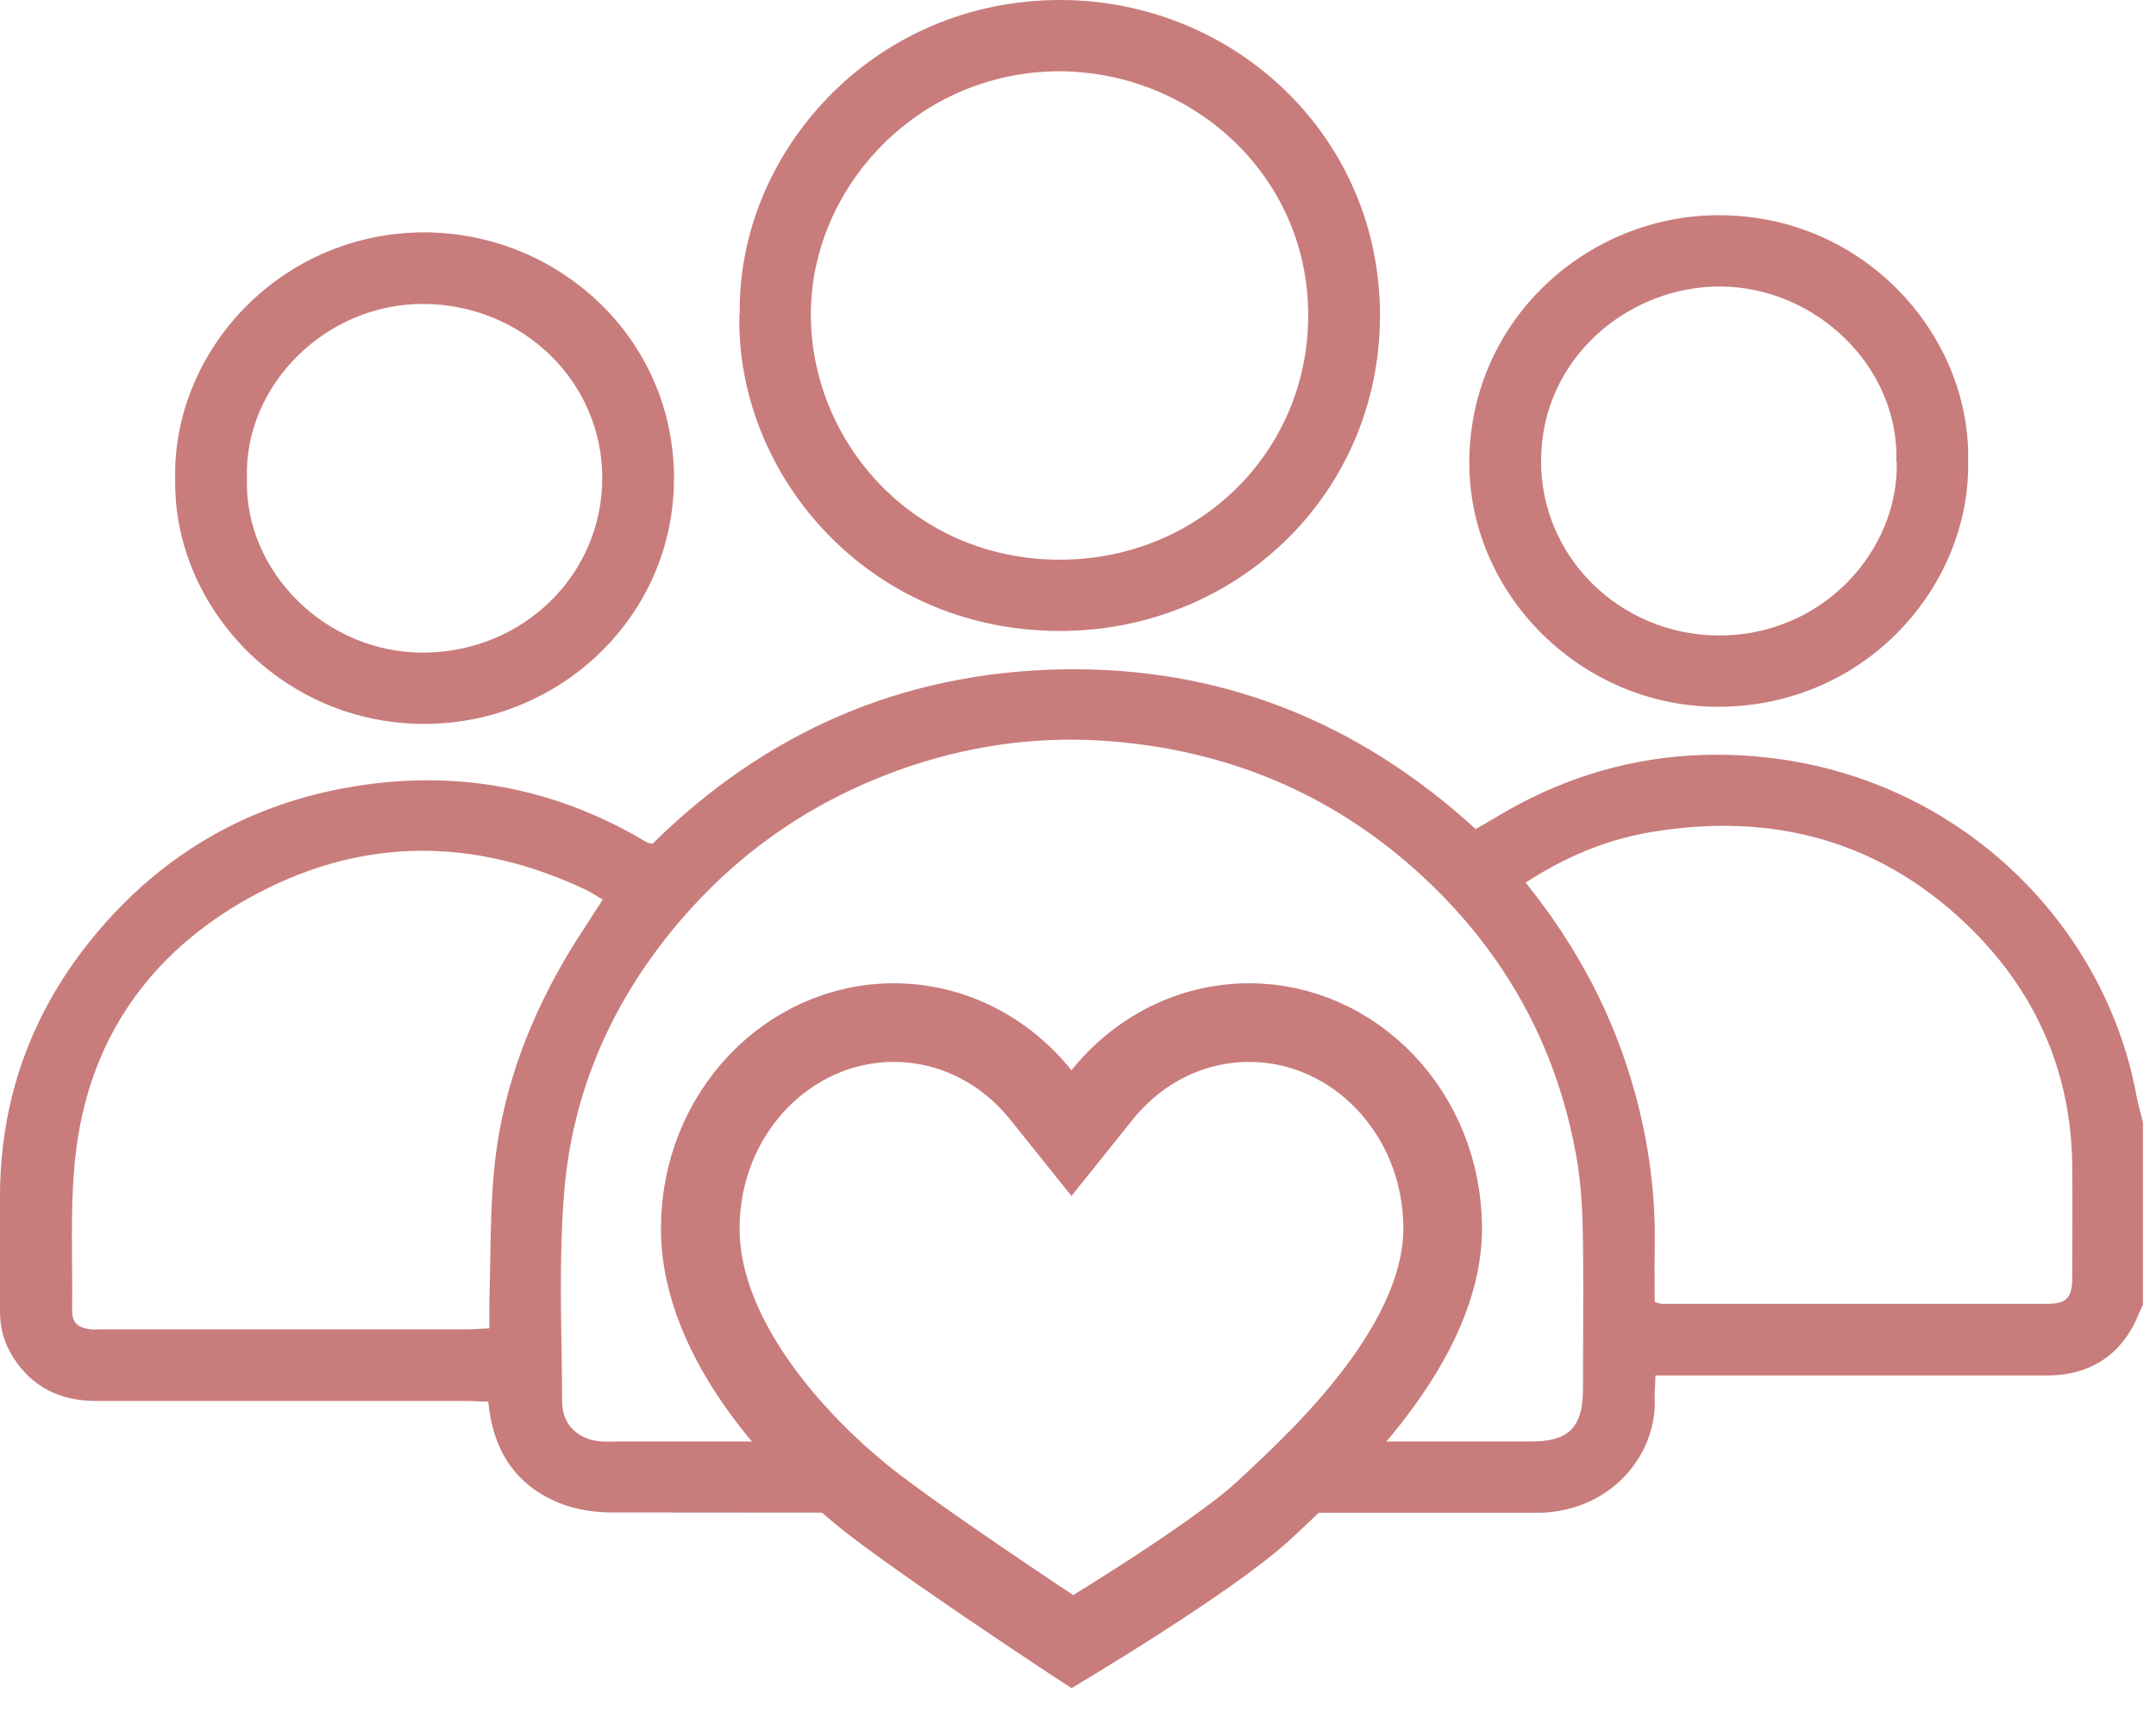 <?xml version="1.0" encoding="UTF-8"?> <svg xmlns="http://www.w3.org/2000/svg" width="59" height="47" viewBox="0 0 59 47" fill="none"><path fill-rule="evenodd" clip-rule="evenodd" d="M29.043 6.49345e-05C23.893 -0.019 20.177 4.187 20.244 8.585H20.235C20.119 12.897 23.662 17.227 28.947 17.266C33.789 17.294 37.735 13.556 37.764 8.681C37.793 3.757 33.798 0.019 29.043 6.49345e-05ZM22.189 8.604C22.189 5.124 25.125 1.941 29.024 1.95H29.014C32.681 1.979 35.82 4.847 35.8 8.662C35.781 12.409 32.758 15.335 28.966 15.315C24.99 15.296 22.189 12.094 22.189 8.604ZM58.595 35.807C58.612 35.774 58.629 35.741 58.643 35.707V30.717C58.628 30.654 58.611 30.591 58.595 30.529L58.595 30.528C58.541 30.323 58.488 30.116 58.451 29.904C57.556 25.229 53.58 21.262 48.247 20.717C45.609 20.449 43.136 21.013 40.864 22.409L40.863 22.409C40.7 22.505 40.536 22.6 40.383 22.686C37.158 19.742 33.394 18.231 29.033 18.317C24.663 18.403 20.938 20.048 17.857 23.088C17.828 23.08 17.802 23.076 17.781 23.072C17.746 23.066 17.721 23.061 17.703 23.049C17.597 22.992 17.501 22.935 17.405 22.878L17.405 22.878L17.405 22.878L17.405 22.878L17.405 22.877L17.405 22.877C14.998 21.52 12.409 21.071 9.684 21.52C6.825 21.988 4.457 23.355 2.609 25.573C0.915 27.61 0.029 29.962 0.001 32.619V35.86C-0.009 36.328 0.116 36.759 0.366 37.151C0.886 37.963 1.656 38.336 2.628 38.336H12.755C12.857 38.336 12.962 38.341 13.066 38.346H13.066H13.066H13.066H13.066C13.167 38.351 13.267 38.355 13.362 38.355C13.487 39.684 14.103 40.64 15.306 41.128C15.749 41.309 16.269 41.386 16.75 41.386C19.235 41.389 21.72 41.391 24.206 41.392L21.931 39.445H16.971C16.918 39.445 16.863 39.446 16.807 39.447C16.694 39.449 16.578 39.452 16.461 39.445C15.816 39.397 15.383 38.986 15.383 38.346C15.381 37.877 15.374 37.409 15.366 36.94C15.345 35.532 15.323 34.123 15.431 32.724C15.643 29.856 16.779 27.313 18.675 25.124C20.398 23.136 22.516 21.749 25.019 20.927C26.781 20.354 28.59 20.134 30.429 20.287C33.837 20.564 36.792 21.883 39.237 24.273C41.345 26.338 42.664 28.843 43.155 31.749C43.28 32.485 43.309 33.25 43.319 34.005C43.331 34.904 43.327 35.798 43.323 36.693L43.323 36.694C43.321 37.142 43.319 37.59 43.319 38.04C43.309 39.063 42.924 39.445 41.903 39.445H36.711L34.74 41.395C37.134 41.395 39.528 41.395 41.922 41.395H41.932H42.163C44.137 41.328 45.34 39.77 45.282 38.279C45.277 38.168 45.283 38.057 45.29 37.939V37.939V37.939V37.939V37.939L45.29 37.939C45.296 37.844 45.301 37.745 45.301 37.638H45.927H50.221H56.054C57.248 37.629 58.114 37.026 58.547 35.908C58.554 35.892 58.561 35.877 58.569 35.861L58.58 35.839L58.595 35.808L58.595 35.807ZM44.743 29.914C44.166 27.801 43.164 25.908 41.749 24.149L41.769 24.139C42.818 23.461 43.915 22.992 45.109 22.782C48.526 22.189 51.549 23.011 54.013 25.487C55.756 27.246 56.67 29.378 56.709 31.864C56.715 32.559 56.713 33.253 56.711 33.948C56.71 34.295 56.709 34.643 56.709 34.99C56.699 35.516 56.545 35.678 56.025 35.678H45.494C45.455 35.678 45.41 35.666 45.337 35.646L45.337 35.646L45.337 35.646L45.337 35.646L45.282 35.631C45.282 35.472 45.281 35.312 45.28 35.152V35.152C45.278 34.829 45.276 34.503 45.282 34.178C45.311 32.724 45.128 31.309 44.743 29.914ZM16.495 24.615C16.422 24.574 16.356 24.534 16.292 24.495C16.206 24.443 16.125 24.393 16.038 24.35C13.044 22.935 10.031 22.887 7.085 24.426C4.284 25.889 2.532 28.212 2.099 31.348C1.953 32.423 1.963 33.518 1.972 34.612C1.976 35.035 1.979 35.458 1.974 35.879C1.974 36.204 2.147 36.338 2.484 36.376C2.561 36.383 2.638 36.381 2.715 36.378C2.754 36.377 2.792 36.376 2.831 36.376H12.784C12.893 36.376 13.001 36.37 13.121 36.362H13.121H13.121H13.121H13.121L13.122 36.362C13.204 36.357 13.293 36.352 13.391 36.348V35.64C13.403 35.264 13.409 34.887 13.415 34.511L13.415 34.511L13.415 34.511L13.415 34.511L13.415 34.511C13.429 33.694 13.443 32.88 13.516 32.074C13.699 30.028 14.382 28.126 15.402 26.348C15.627 25.954 15.874 25.574 16.135 25.173L16.136 25.173L16.136 25.172L16.136 25.171C16.254 24.991 16.373 24.807 16.495 24.615ZM4.794 13.107C4.717 9.598 7.682 6.367 11.6 6.358C15.258 6.358 18.444 9.235 18.444 13.088C18.444 16.874 15.316 19.79 11.648 19.809C7.721 19.828 4.737 16.606 4.794 13.107ZM6.758 13.097C6.681 15.659 8.943 17.887 11.619 17.858C14.324 17.83 16.481 15.726 16.481 13.078C16.481 10.44 14.305 8.336 11.6 8.317C8.934 8.298 6.671 10.526 6.758 13.097ZM47.025 19.34C51.087 19.331 53.927 16.004 53.859 12.619C53.936 9.206 51.048 5.889 47.034 5.889C43.453 5.889 40.257 8.728 40.209 12.581C40.161 16.262 43.29 19.35 47.025 19.34ZM47.063 7.839C49.72 7.849 51.982 10.067 51.895 12.639H51.905C51.963 15.057 49.893 17.399 47.025 17.39C44.329 17.371 42.154 15.239 42.173 12.591C42.183 9.809 44.551 7.839 47.063 7.839Z" fill="#C97C7C"></path><path d="M28.482 29.96L29.321 31.006L30.16 29.96C31.141 28.738 32.587 27.982 34.186 27.982C37.056 27.982 39.479 30.452 39.479 33.62C39.479 35.131 38.725 36.658 37.669 38.061C36.668 39.391 35.491 40.488 34.696 41.229C34.661 41.261 34.627 41.293 34.593 41.324C33.891 41.979 32.472 42.95 31.154 43.796C30.511 44.209 29.914 44.578 29.479 44.843C29.433 44.871 29.389 44.898 29.346 44.924C29.32 44.907 29.294 44.889 29.266 44.871C28.867 44.607 28.314 44.239 27.699 43.825C26.463 42.993 24.999 41.986 24.027 41.252C23.09 40.545 21.85 39.422 20.854 38.057C19.852 36.684 19.163 35.158 19.163 33.62C19.163 30.452 21.585 27.982 24.456 27.982C26.055 27.982 27.501 28.738 28.482 29.96Z" stroke="#C97C7C" stroke-width="2.152"></path></svg> 